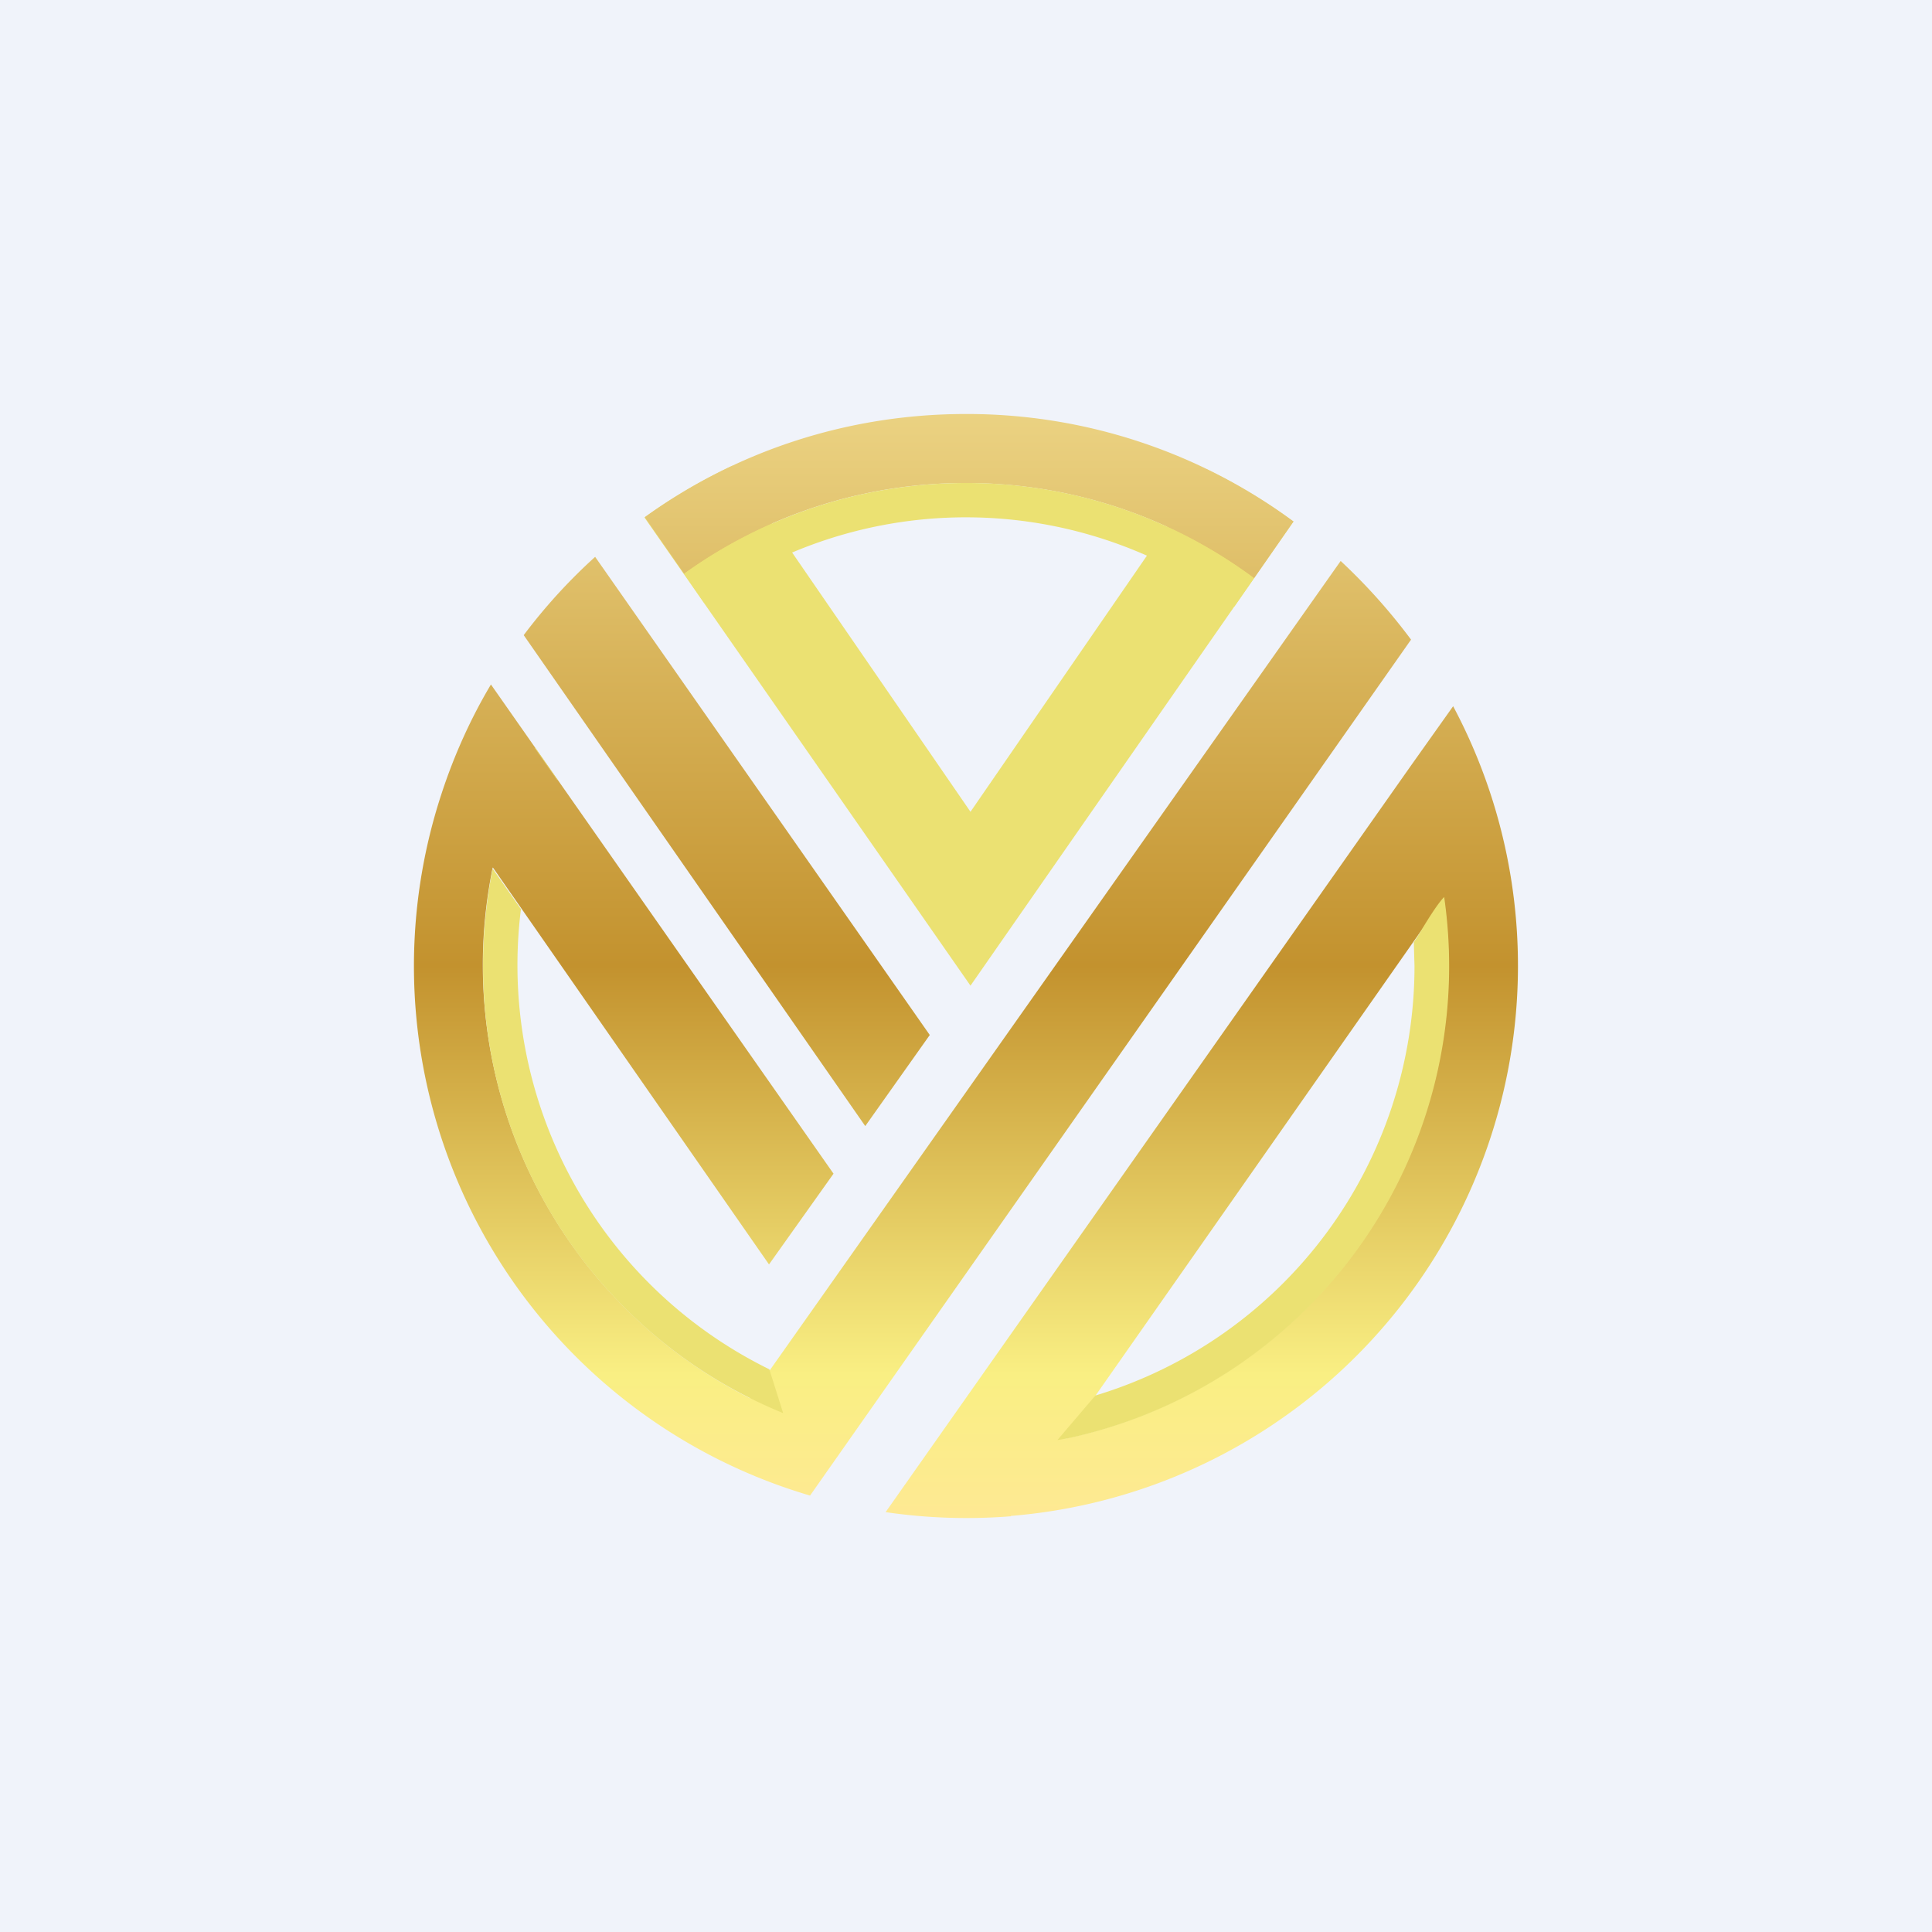 <!-- by TradingView --><svg width="56" height="56" viewBox="0 0 56 56" xmlns="http://www.w3.org/2000/svg"><path fill="#F0F3FA" d="M0 0h56v56H0z"/><path d="m18.68 15 9.45 13.57v-5.04l-6.9-10.03a16 16 0 0 0-2.55 1.5ZM34.97 13.6l-6.84 9.93v5.04l9.36-13.45a16 16 0 0 0-2.52-1.52Z" fill="#EBE172"/><path d="M37.5 15.12A15.93 15.93 0 0 0 28 12c-3.47 0-6.69 1.1-9.31 2.99l1.14 1.64A13.94 13.94 0 0 1 28 14c3.13 0 6.02 1.03 8.35 2.76l1.14-1.64ZM30.87 41.7a14 14 0 0 0 10.98-15.66L30.88 41.7Zm-1.57 2.25a16.2 16.2 0 0 1-3.63-.12l15.13-21.5.12-.17 1.2-1.69A16 16 0 0 1 29.3 43.94Zm-15.02-18.8a14.06 14.06 0 0 0 7.46 15.38l17.12-24.27c.75.7 1.43 1.46 2.04 2.28L23.48 43.35A16 16 0 0 1 12.8 23l.47.7-.47-.7c.36-1.1.84-2.17 1.43-3.16l9.93 14.18-1.87 2.63-8-11.5Zm2.96-9a16.1 16.1 0 0 0-2.06 2.26l9.9 14.23L26.95 30l-9.7-13.86Z" fill="url(#ailgqjaz5)"/><path d="M36.35 16.76A13.94 13.94 0 0 0 28 14c-3.05 0-5.87.98-8.17 2.63l.57.83a12.94 12.94 0 0 1 12.55-1.48c1.02.42 1.97.96 2.83 1.6l.57-.82Zm4.63 10.55L41 28a13 13 0 0 1-9.25 12.45l-1.1 1.29.35-.06A14 14 0 0 0 41.86 26c-.2.2-.53.74-.73 1.08l-.15.23ZM14 28a14 14 0 0 0 8.7 12.96l-.4-1.27a13.05 13.05 0 0 1-7.2-13.34l-.82-1.17c-.18.91-.28 1.85-.28 2.82Zm1.5-6.32.66.94v-.02l-.65-.93v.01Z" fill="#EBE172"/><defs><linearGradient id="ailgqjaz5" x1="28" y1="12" x2="28" y2="44" gradientUnits="userSpaceOnUse"><stop stop-color="#EBD282"/><stop offset=".24" stop-color="#D7B258"/><stop offset=".5" stop-color="#C3922E"/><stop offset=".87" stop-color="#F9EF83"/><stop offset="1" stop-color="#FEE993"/></linearGradient></defs></svg>